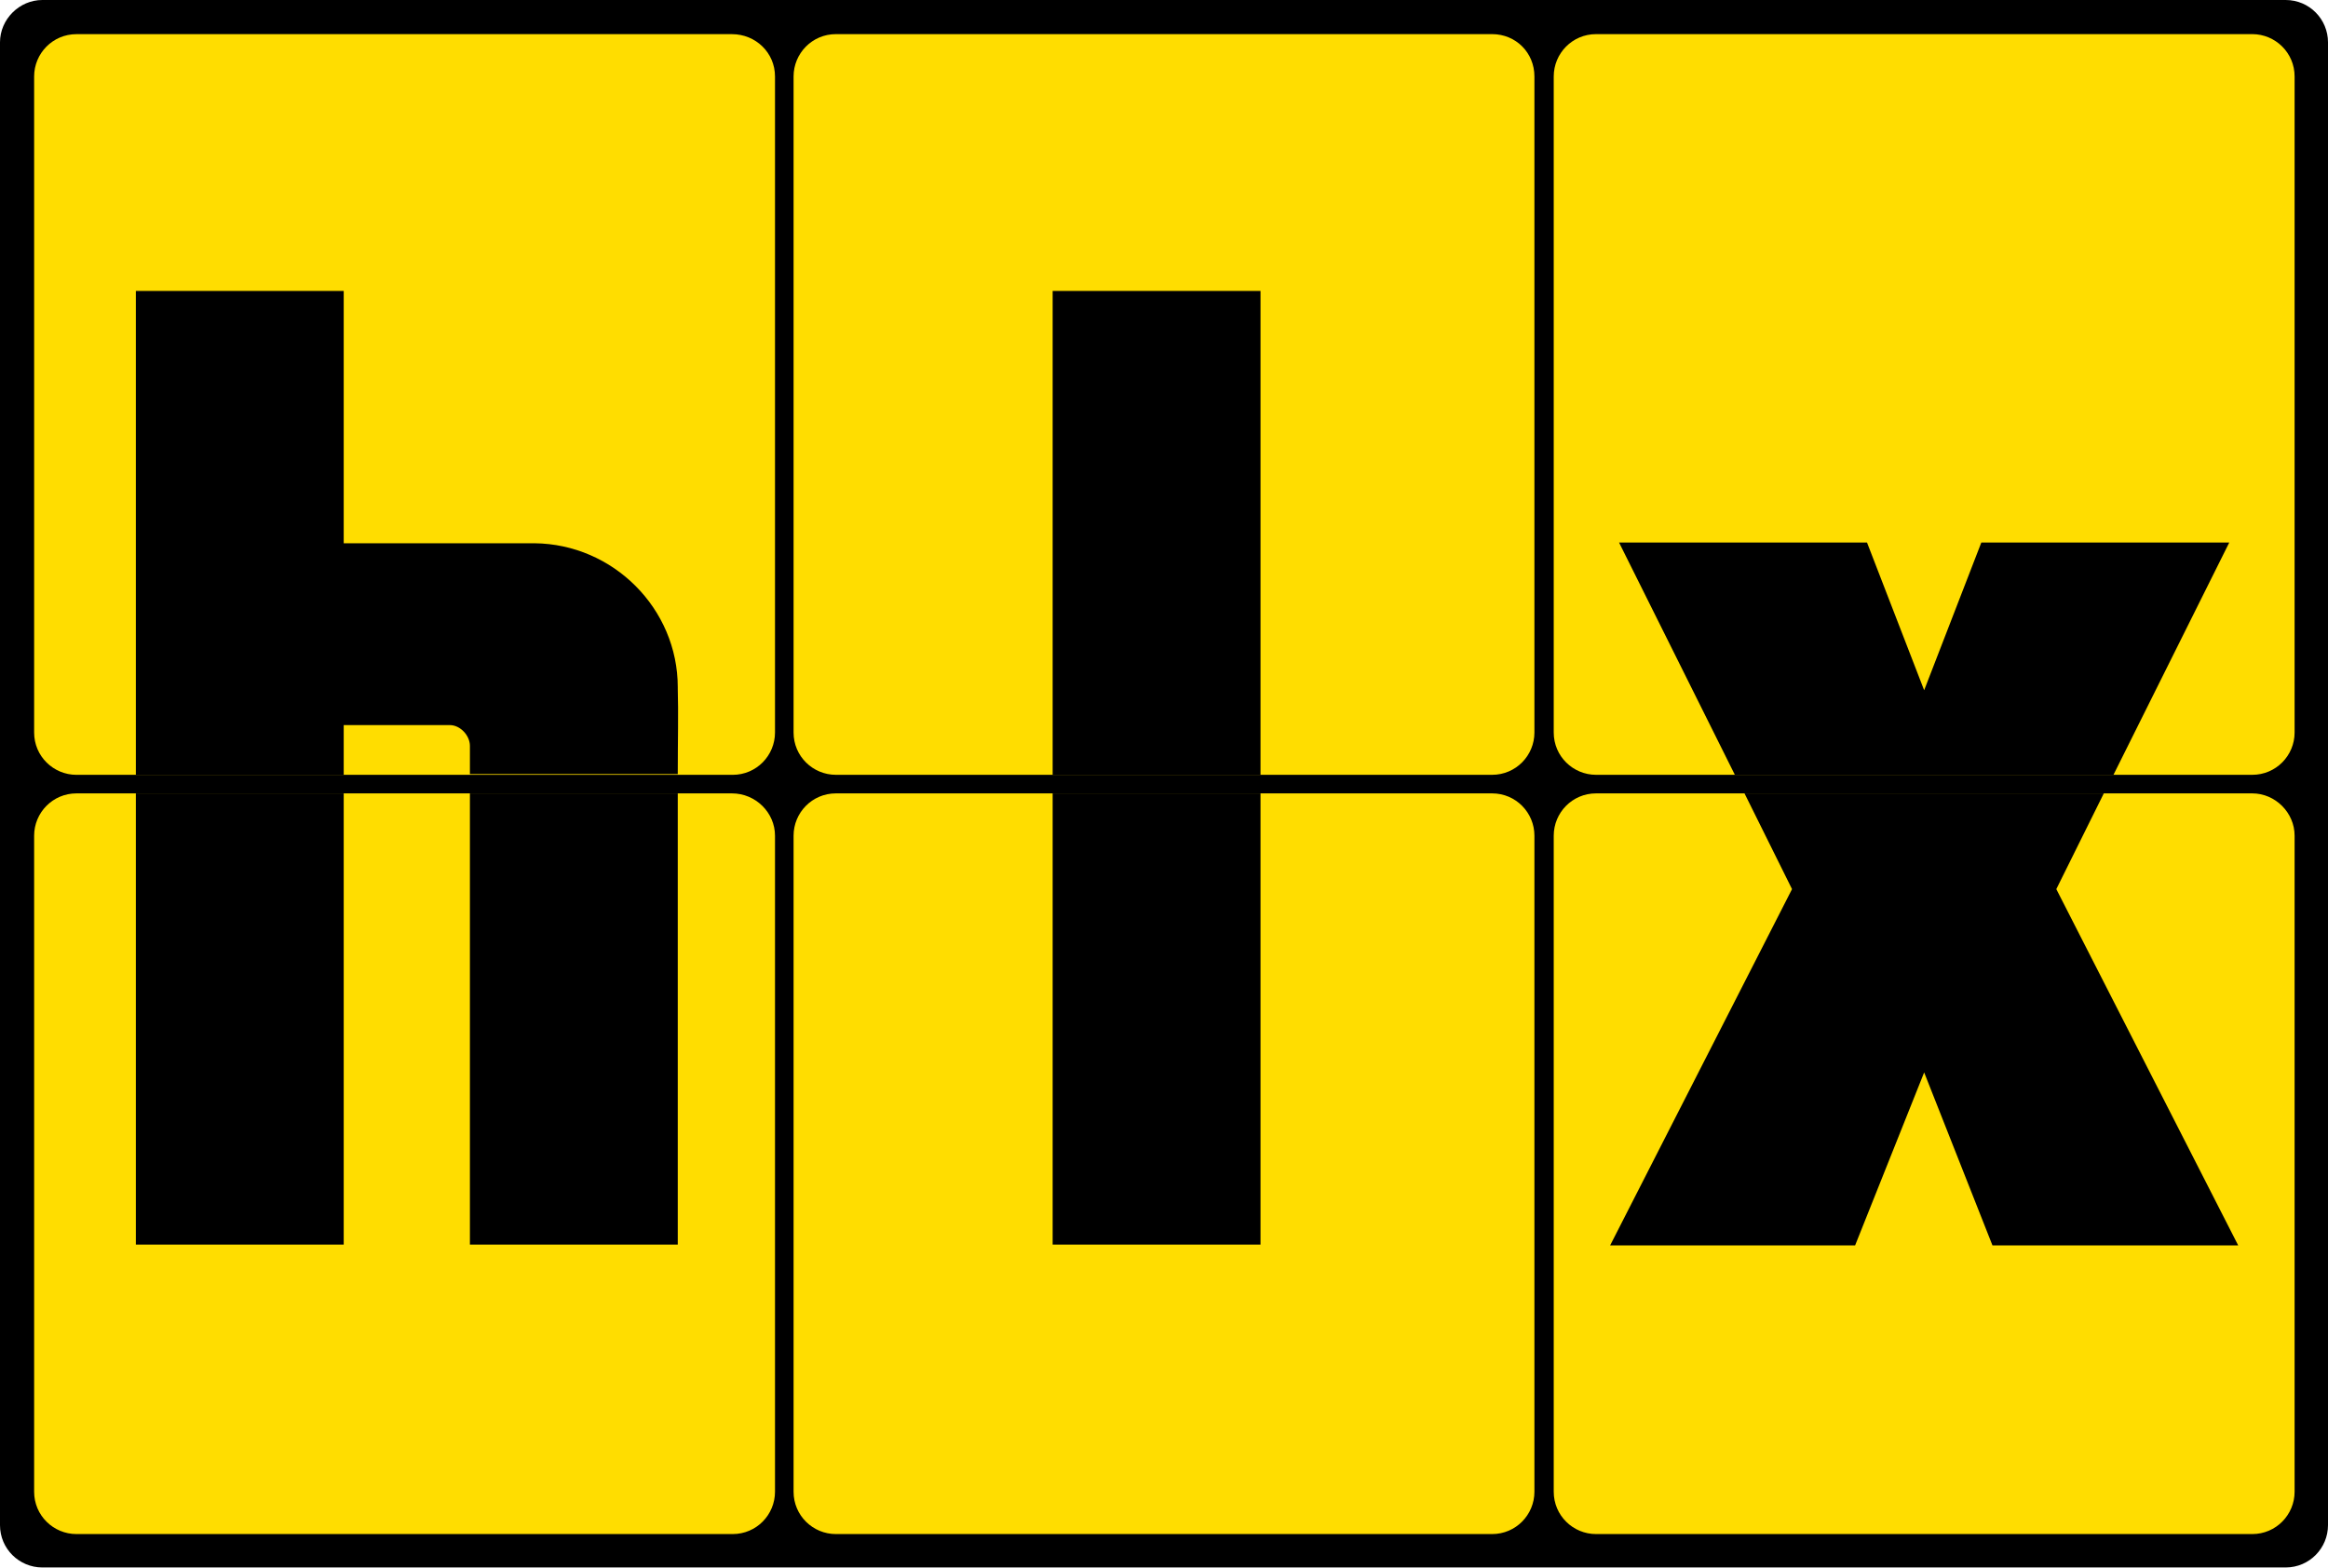 <svg width="95" height="64" viewBox="0 0 95 64" fill="none" xmlns="http://www.w3.org/2000/svg">
<g clip-path="url(#clip0_2003_1879)">
<path d="M93.273 0H1.727C0.788 0 0 0.788 0 1.726V62.243C0 63.212 0.788 63.97 1.727 63.97H93.273C94.243 63.97 95 63.182 95 62.243V1.726C95 0.788 94.243 0 93.273 0Z" fill="black"/>
<path d="M29.869 32.379H3.12C2.151 32.379 1.393 33.166 1.393 34.105V60.88C1.393 61.85 2.181 62.607 3.12 62.607H29.899C30.869 62.607 31.626 61.819 31.626 60.88V34.105C31.626 33.166 30.839 32.379 29.869 32.379Z" fill="#FFDD00"/>
<path d="M60.89 32.379H34.11C33.141 32.379 32.384 33.166 32.384 34.105V60.88C32.384 61.85 33.171 62.607 34.11 62.607H60.89C61.859 62.607 62.616 61.819 62.616 60.88V34.105C62.616 33.166 61.859 32.379 60.89 32.379Z" fill="#FFDD00"/>
<path d="M91.91 32.379H65.131C64.161 32.379 63.404 33.166 63.404 34.105V60.88C63.404 61.85 64.192 62.607 65.131 62.607H91.91C92.879 62.607 93.637 61.819 93.637 60.88V34.105C93.637 33.166 92.849 32.379 91.91 32.379Z" fill="#FFDD00"/>
<path d="M29.869 1.394H3.12C2.151 1.394 1.393 2.181 1.393 3.12V29.895C1.393 30.864 2.181 31.622 3.12 31.622H29.899C30.869 31.622 31.626 30.834 31.626 29.895V3.12C31.626 2.151 30.839 1.394 29.869 1.394Z" fill="#FFDD00"/>
<path d="M60.89 1.393H34.11C33.141 1.393 32.384 2.181 32.384 3.12V29.895C32.384 30.864 33.171 31.621 34.11 31.621H60.89C61.859 31.621 62.616 30.834 62.616 29.895V3.12C62.616 2.151 61.859 1.393 60.89 1.393Z" fill="#FFDD00"/>
<path d="M91.91 1.393H65.131C64.161 1.393 63.404 2.181 63.404 3.12V29.895C63.404 30.864 64.192 31.621 65.131 31.621H91.91C92.879 31.621 93.637 30.834 93.637 29.895V3.12C93.637 2.151 92.849 1.393 91.91 1.393Z" fill="#FFDD00"/>
<path fill-rule="evenodd" clip-rule="evenodd" d="M51.438 31.622C51.438 25.049 51.438 18.476 51.438 11.873C48.621 11.873 45.773 11.873 42.956 11.873C42.956 18.446 42.956 25.019 42.956 31.622H51.438Z" fill="black"/>
<path fill-rule="evenodd" clip-rule="evenodd" d="M42.956 32.379C42.956 38.527 42.956 44.646 42.956 50.794C45.773 50.794 48.621 50.794 51.438 50.794C51.438 44.646 51.438 38.527 51.438 32.379H42.956Z" fill="black"/>
<path fill-rule="evenodd" clip-rule="evenodd" d="M14.026 31.622C14.026 30.955 14.026 30.289 14.026 29.592H18.358C18.782 29.592 19.176 30.016 19.176 30.44C19.176 30.471 19.176 30.41 19.176 30.44C19.176 30.622 19.176 31.046 19.176 31.591H27.658C27.658 30.259 27.688 29.077 27.658 28.108C27.658 28.078 27.658 28.078 27.658 28.047C27.658 24.837 25.022 22.202 21.811 22.171C21.781 22.171 21.811 22.171 21.781 22.171C18.994 22.171 16.813 22.171 14.026 22.171C14.026 18.749 14.026 15.296 14.026 11.873C11.208 11.873 8.361 11.873 5.544 11.873C5.544 18.446 5.544 25.019 5.544 31.622H14.026Z" fill="black"/>
<path fill-rule="evenodd" clip-rule="evenodd" d="M5.544 32.379C5.544 38.527 5.544 44.646 5.544 50.794C8.361 50.794 11.208 50.794 14.026 50.794C14.026 44.646 14.026 38.527 14.026 32.379H5.544Z" fill="black"/>
<path fill-rule="evenodd" clip-rule="evenodd" d="M19.176 32.379C19.176 36.831 19.176 47.25 19.176 50.794C21.993 50.794 24.84 50.794 27.658 50.794C27.658 44.979 27.658 38.406 27.658 32.591C27.658 32.5 27.658 32.439 27.658 32.379H19.176Z" fill="black"/>
<path fill-rule="evenodd" clip-rule="evenodd" d="M86.245 31.622L90.971 22.141H80.853L78.52 28.169L76.188 22.141H66.07L70.796 31.622H86.245Z" fill="black"/>
<path fill-rule="evenodd" clip-rule="evenodd" d="M85.851 32.379H71.189L73.128 36.286L65.706 50.825H75.703L78.52 43.767L81.307 50.825H91.335L83.913 36.286L85.851 32.379Z" fill="black"/>
</g>
<defs>
<clipPath id="clip0_2003_1879">
<rect width="95" height="64" fill="white"/>
</clipPath>
</defs>
</svg>
